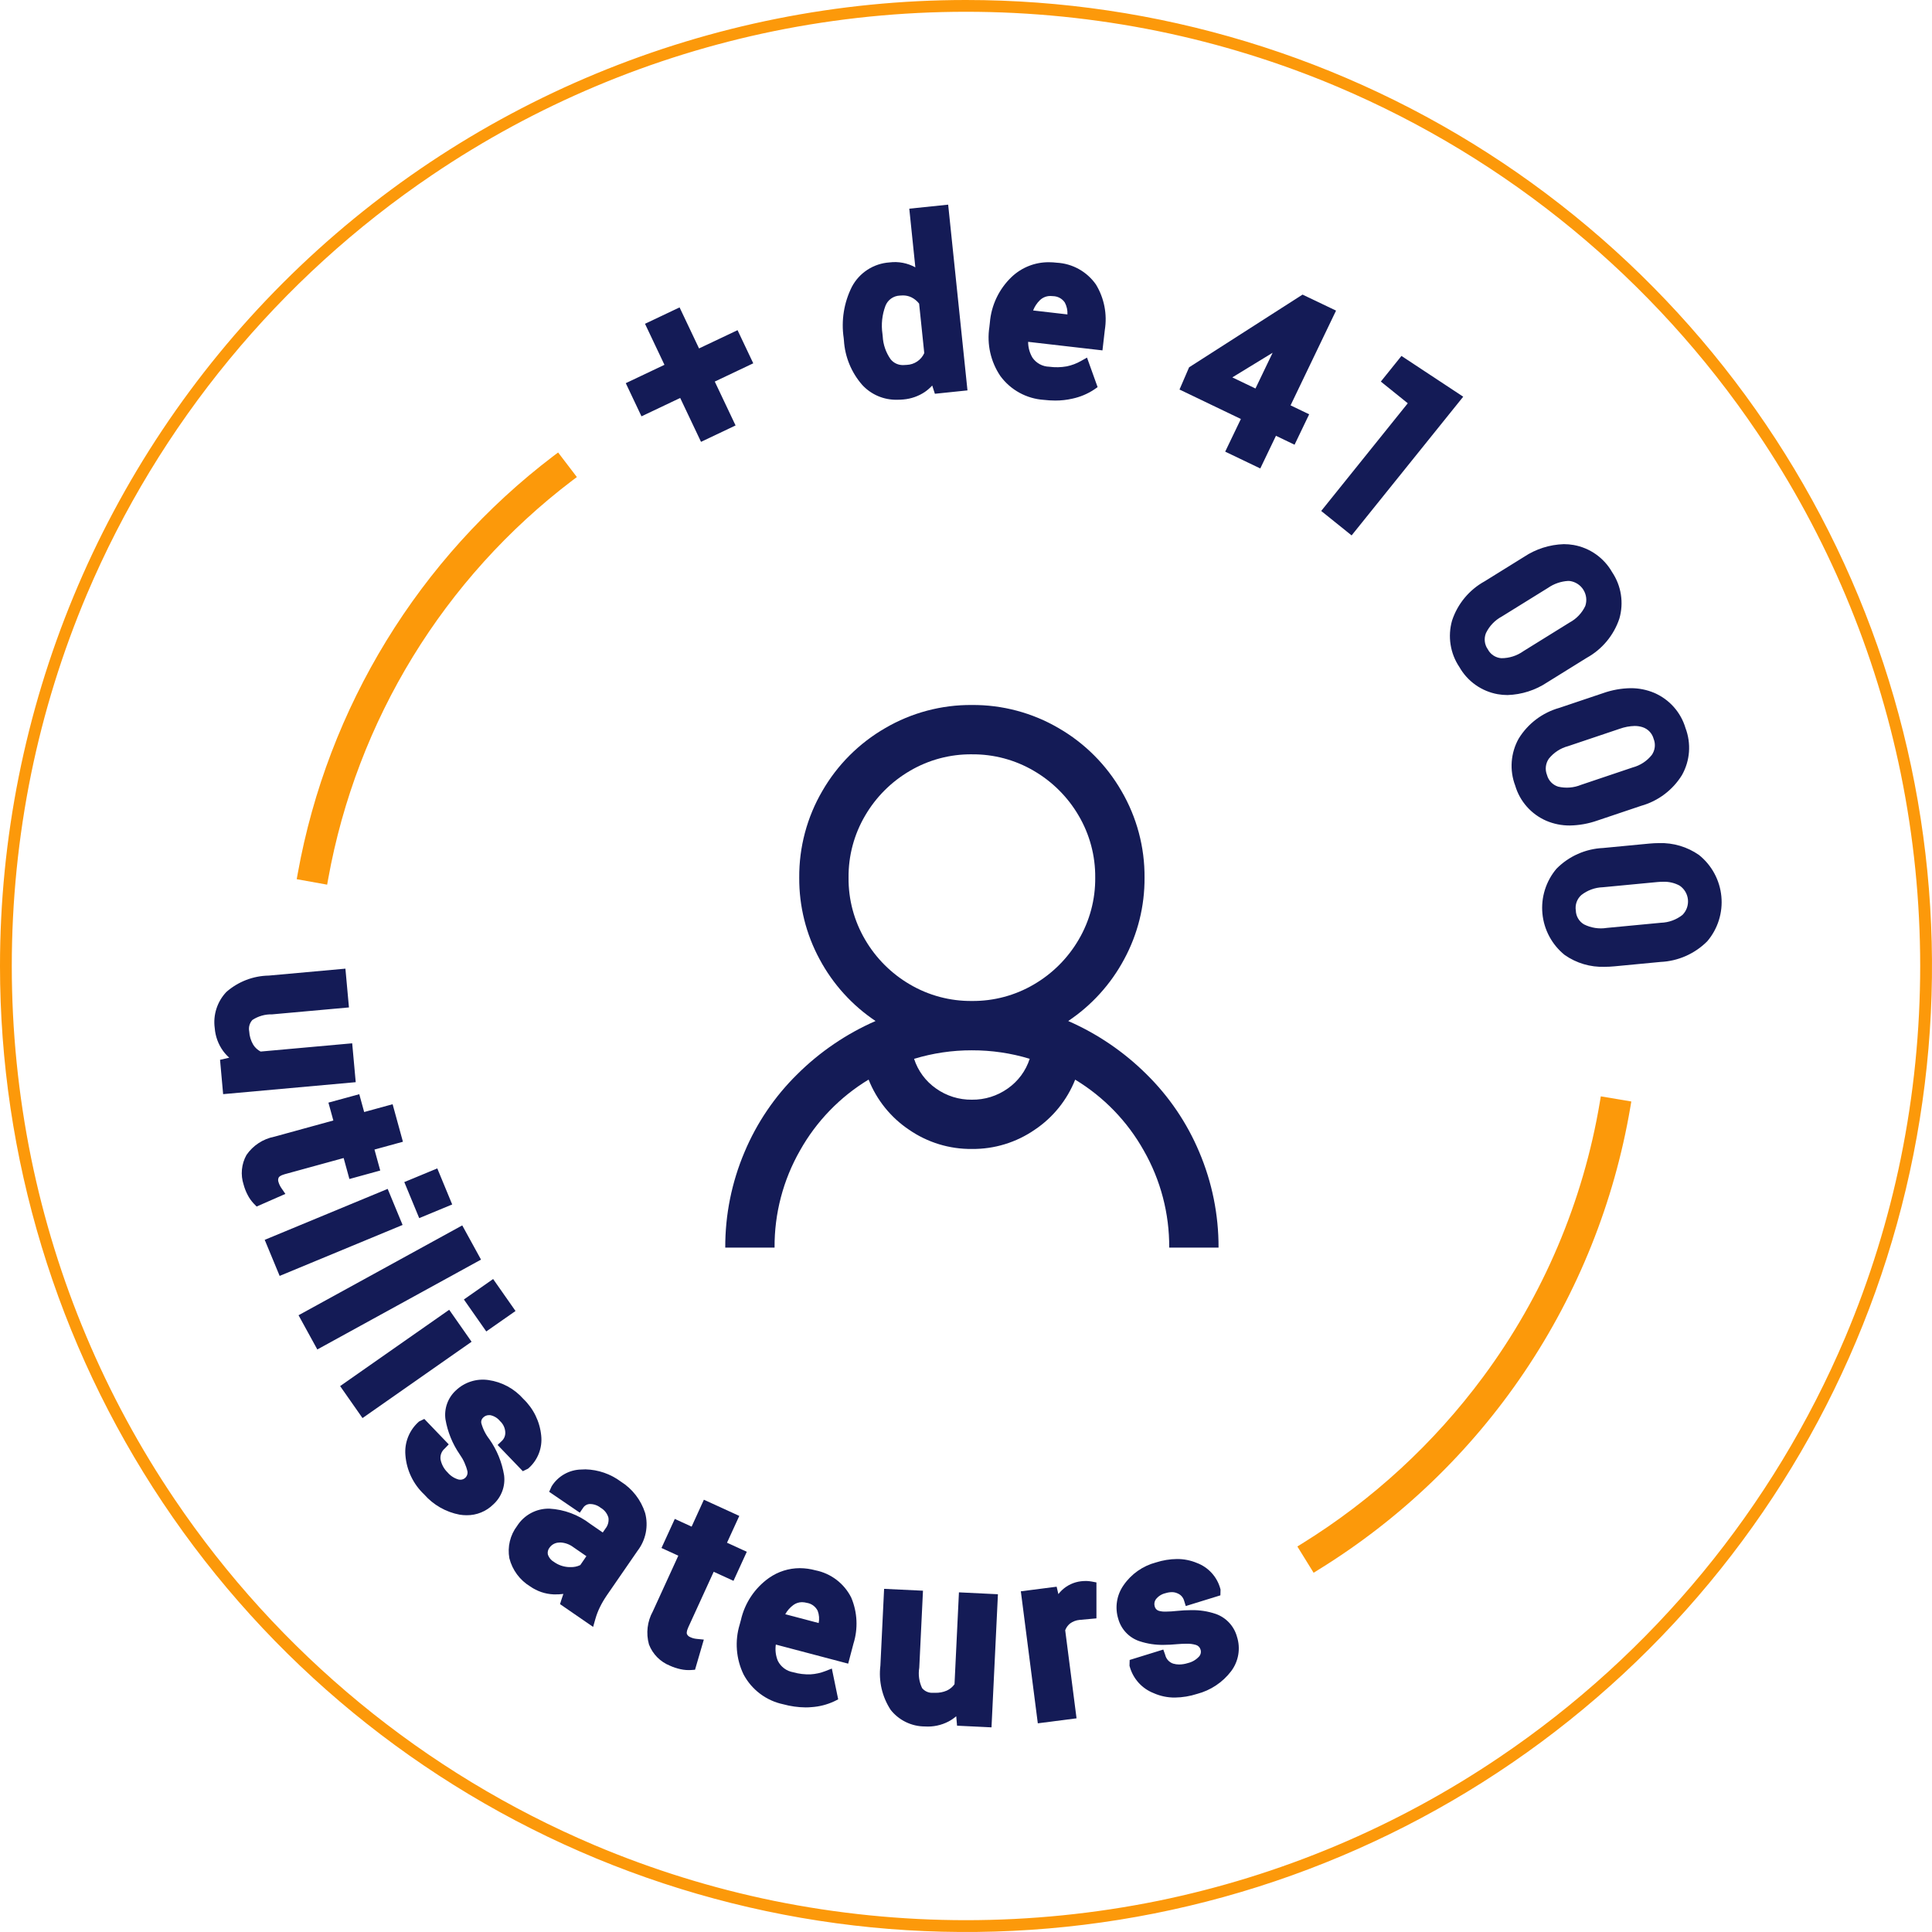 <svg width="164" height="164" viewBox="0 0 164 164" fill="none" xmlns="http://www.w3.org/2000/svg">
<g clip-path="url(#clip0_322_344)">
<path d="M59.099 30.243L62.368 28.693L63.273 30.602L60.006 32.152L61.772 35.878L59.743 36.842L57.977 33.12L54.692 34.68L53.787 32.769L57.071 31.211L55.418 27.72L57.449 26.756L59.099 30.243Z" fill="#141B56"/>
<path d="M57.686 26.093L59.339 29.577L62.608 28.027L63.941 30.84L60.674 32.39L62.44 36.115L59.507 37.507L57.739 33.781L54.453 35.341L53.12 32.526L56.403 30.968L54.752 27.485L57.686 26.093ZM58.863 30.909L57.212 27.425L56.085 27.96L57.737 31.443L54.453 33.001L54.93 34.008L58.215 32.448L59.983 36.174L61.109 35.639L59.343 31.913L62.61 30.363L62.133 29.357L58.863 30.909Z" fill="#141B56"/>
<path d="M72.115 28.641C71.904 27.253 72.127 25.833 72.755 24.577C73.029 24.062 73.43 23.625 73.92 23.309C74.41 22.993 74.973 22.807 75.555 22.77C76.071 22.707 76.594 22.769 77.081 22.95C77.553 23.134 77.977 23.422 78.322 23.793L77.735 18.16L80.036 17.921L81.571 32.694L79.706 32.887L79.296 31.621C79.042 32.114 78.672 32.538 78.219 32.857C77.748 33.171 77.205 33.361 76.64 33.409C76.079 33.493 75.505 33.44 74.969 33.254C74.433 33.068 73.95 32.754 73.561 32.34C72.709 31.364 72.207 30.133 72.134 28.84L72.115 28.641ZM74.437 28.6C74.48 29.395 74.75 30.16 75.215 30.806C75.432 31.068 75.714 31.267 76.034 31.384C76.353 31.5 76.698 31.53 77.032 31.469C77.465 31.437 77.881 31.285 78.232 31.029C78.557 30.772 78.811 30.436 78.968 30.053L78.503 25.583C78.268 25.242 77.95 24.967 77.579 24.783C77.19 24.603 76.758 24.538 76.333 24.593C75.978 24.612 75.636 24.733 75.347 24.94C75.058 25.147 74.835 25.433 74.703 25.763C74.382 26.602 74.281 27.511 74.412 28.4L74.437 28.6Z" fill="#141B56"/>
<path d="M76.148 33.933C75.596 33.945 75.047 33.84 74.538 33.624C74.029 33.408 73.572 33.087 73.197 32.681C72.271 31.626 71.722 30.293 71.637 28.892L71.617 28.692C71.396 27.203 71.64 25.682 72.317 24.337C72.629 23.752 73.085 23.255 73.641 22.894C74.198 22.534 74.838 22.321 75.5 22.276C76.259 22.179 77.029 22.325 77.7 22.693L77.186 17.714L80.486 17.372L82.125 33.139L79.359 33.426L79.132 32.726C78.945 32.93 78.736 33.113 78.508 33.27C77.968 33.632 77.345 33.851 76.698 33.908C76.515 33.926 76.332 33.934 76.148 33.933ZM75.948 23.25C75.832 23.25 75.716 23.257 75.601 23.269C75.1 23.299 74.615 23.457 74.193 23.729C73.771 24.001 73.426 24.377 73.192 24.821C72.617 25.988 72.414 27.304 72.612 28.59L72.632 28.79C72.698 29.97 73.153 31.095 73.925 31.99C74.207 32.297 74.551 32.539 74.935 32.701C75.319 32.863 75.733 32.94 76.149 32.928C76.296 32.928 76.443 32.92 76.589 32.905C77.07 32.865 77.533 32.704 77.936 32.438C78.323 32.163 78.639 31.799 78.856 31.377L79.411 30.338L80.058 32.338L81.023 32.238L79.59 18.47L78.284 18.606L78.969 25.206L77.957 24.139C77.662 23.824 77.301 23.579 76.899 23.421C76.596 23.306 76.275 23.248 75.952 23.25H75.948ZM76.715 31.987C76.354 32 75.995 31.929 75.667 31.779C75.339 31.628 75.05 31.403 74.825 31.121C74.299 30.4 73.992 29.544 73.939 28.653L73.918 28.453C73.779 27.478 73.892 26.483 74.248 25.564C74.416 25.153 74.696 24.798 75.056 24.538C75.416 24.279 75.842 24.125 76.285 24.096C76.802 24.032 77.327 24.114 77.8 24.333C78.247 24.554 78.63 24.884 78.915 25.293L78.991 25.4L79.483 30.13L79.431 30.25C79.24 30.711 78.934 31.115 78.542 31.424C78.116 31.738 77.611 31.925 77.084 31.966C76.963 31.979 76.841 31.986 76.719 31.987H76.715ZM76.63 25.078C76.548 25.078 76.466 25.082 76.384 25.091C76.117 25.101 75.859 25.189 75.642 25.344C75.425 25.499 75.258 25.714 75.161 25.963C74.876 26.724 74.789 27.545 74.909 28.349L74.93 28.549C74.965 29.248 75.198 29.923 75.601 30.495C75.734 30.661 75.904 30.792 76.098 30.878C76.292 30.963 76.503 31.001 76.715 30.988C76.802 30.988 76.889 30.983 76.976 30.974C77.291 30.961 77.597 30.861 77.858 30.684C78.12 30.508 78.327 30.262 78.457 29.974L78.021 25.774C77.844 25.547 77.618 25.362 77.36 25.235C77.133 25.128 76.885 25.074 76.634 25.078H76.63Z" fill="#141B56"/>
<path d="M88.665 33.446C88.009 33.406 87.369 33.223 86.792 32.909C86.214 32.595 85.713 32.158 85.323 31.629C84.572 30.51 84.272 29.149 84.483 27.819L84.525 27.44C84.629 26.083 85.232 24.813 86.216 23.874C86.668 23.447 87.211 23.128 87.804 22.941C88.398 22.755 89.026 22.705 89.641 22.797C90.228 22.824 90.802 22.985 91.317 23.267C91.833 23.55 92.277 23.947 92.616 24.428C93.25 25.485 93.487 26.734 93.284 27.951L93.141 29.189L86.814 28.461L86.79 28.506C86.695 29.24 86.845 29.985 87.217 30.625C87.416 30.921 87.681 31.165 87.993 31.339C88.304 31.513 88.652 31.611 89.008 31.625C89.556 31.699 90.113 31.686 90.657 31.586C91.129 31.488 91.584 31.318 92.004 31.082L92.578 32.671C92.075 32.999 91.515 33.23 90.927 33.353C90.184 33.516 89.419 33.548 88.665 33.447M89.429 24.647C89.156 24.605 88.878 24.628 88.616 24.711C88.353 24.795 88.114 24.938 87.916 25.13C87.479 25.573 87.179 26.133 87.052 26.742L87.065 26.782L91.065 27.243L91.086 27.063C91.177 26.499 91.081 25.92 90.811 25.417C90.66 25.185 90.456 24.993 90.215 24.858C89.974 24.722 89.704 24.647 89.428 24.639" fill="#141B56"/>
<path d="M89.577 34.001C89.253 34 88.93 33.981 88.608 33.943C87.882 33.895 87.175 33.689 86.537 33.339C85.899 32.99 85.346 32.504 84.915 31.918C84.093 30.699 83.76 29.215 83.984 27.762L84.026 27.385C84.145 25.909 84.804 24.528 85.876 23.506C86.73 22.697 87.864 22.25 89.04 22.26C89.26 22.26 89.48 22.273 89.699 22.3C90.359 22.335 91.003 22.52 91.58 22.841C92.158 23.163 92.655 23.612 93.033 24.154C93.733 25.309 93.999 26.675 93.784 28.008L93.584 29.743L87.274 29.017C87.273 29.489 87.4 29.953 87.641 30.36C87.801 30.592 88.013 30.782 88.26 30.916C88.508 31.05 88.784 31.123 89.065 31.13C89.561 31.198 90.064 31.187 90.557 31.098C90.978 31.009 91.383 30.857 91.757 30.645L92.272 30.355L93.172 32.862L92.855 33.081C92.3 33.444 91.683 33.701 91.034 33.839C90.556 33.949 90.067 34.003 89.577 34.001V34.001ZM89.042 23.26C88.116 23.248 87.223 23.601 86.555 24.242C85.657 25.099 85.11 26.26 85.022 27.498L84.984 27.875C84.784 29.084 85.053 30.324 85.736 31.342C86.085 31.814 86.534 32.203 87.051 32.481C87.569 32.759 88.141 32.919 88.727 32.95C89.423 33.043 90.13 33.015 90.816 32.866C91.217 32.777 91.606 32.639 91.973 32.454L91.728 31.776C91.417 31.907 91.094 32.008 90.764 32.076C90.435 32.143 90.1 32.176 89.764 32.176C89.494 32.175 89.224 32.159 88.956 32.127C88.525 32.105 88.105 31.982 87.73 31.768C87.355 31.553 87.036 31.254 86.799 30.893C86.371 30.162 86.195 29.31 86.299 28.469L86.308 28.369L86.541 27.933L92.709 28.643L92.795 27.901C92.981 26.801 92.772 25.67 92.205 24.709C91.907 24.287 91.515 23.94 91.06 23.695C90.606 23.449 90.1 23.312 89.584 23.294C89.404 23.272 89.223 23.261 89.042 23.26V23.26ZM91.503 27.799L86.669 27.242L86.535 26.742L86.565 26.618C86.714 25.917 87.061 25.273 87.565 24.764C87.816 24.521 88.12 24.339 88.453 24.231C88.785 24.124 89.138 24.094 89.484 24.144C89.838 24.16 90.182 24.261 90.488 24.439C90.794 24.617 91.052 24.866 91.241 25.166C91.567 25.763 91.687 26.45 91.584 27.122L91.503 27.799ZM87.696 26.354L90.61 26.69C90.63 26.337 90.552 25.985 90.384 25.673C90.271 25.509 90.121 25.375 89.945 25.282C89.769 25.189 89.574 25.14 89.375 25.138C89.309 25.13 89.242 25.126 89.175 25.126C89.008 25.123 88.841 25.153 88.686 25.215C88.53 25.276 88.388 25.369 88.269 25.486C88.018 25.731 87.823 26.027 87.696 26.354Z" fill="#141B56"/>
<path d="M108.884 34.647L110.463 35.406L109.655 37.088L108.076 36.329L106.745 39.101L104.669 38.101L106 35.329L100.773 32.82L101.335 31.52L110.606 25.58L112.744 26.605L108.884 34.647ZM103.567 32.093L106.812 33.65L109.259 28.55L109.212 28.516L108.783 28.903L103.567 32.093Z" fill="#141B56"/>
<path d="M106.98 39.766L104.002 38.338L105.333 35.566L100.124 33.066L100.937 31.18L110.567 25.008L113.412 26.366L109.551 34.409L111.13 35.168L109.89 37.751L108.311 36.992L106.98 39.766ZM105.336 37.866L106.511 38.43L107.842 35.666L109.421 36.425L109.796 35.645L108.217 34.886L112.077 26.844L110.641 26.156L101.733 31.863L101.421 32.586L106.667 35.098L105.336 37.866ZM107.041 34.312L102.517 32.146L108.478 28.503L109.173 27.876L109.886 28.392L107.041 34.312ZM104.607 32.035L106.572 32.978L108.028 29.944L104.607 32.035Z" fill="#141B56"/>
<path d="M114.657 44.746L112.857 43.297L120.206 34.156L117.913 32.313L119.063 30.882L123.463 33.789L114.657 44.746Z" fill="#141B56"/>
<path d="M114.733 45.449L112.152 43.373L119.501 34.232L117.213 32.39L118.964 30.214L124.207 33.674L114.733 45.449ZM113.558 43.22L114.581 44.043L122.734 33.905L119.168 31.55L118.615 32.237L120.907 34.079L113.558 43.22Z" fill="#141B56"/>
<path d="M131.081 57.493C129.957 58.281 128.579 58.617 127.219 58.435C126.611 58.325 126.035 58.081 125.532 57.723C125.029 57.364 124.612 56.899 124.309 56.36C123.96 55.847 123.728 55.263 123.63 54.65C123.532 54.037 123.569 53.41 123.74 52.813C124.174 51.511 125.086 50.422 126.291 49.765L129.634 47.692C130.76 46.907 132.139 46.572 133.499 46.753C134.109 46.862 134.687 47.105 135.192 47.464C135.697 47.822 136.116 48.288 136.42 48.828C136.768 49.342 136.999 49.925 137.097 50.538C137.194 51.151 137.155 51.777 136.982 52.373C136.542 53.674 135.63 54.761 134.425 55.419L131.081 57.493ZM133.504 53.269C134.182 52.901 134.722 52.322 135.041 51.62C135.145 51.322 135.182 51.005 135.147 50.691C135.113 50.377 135.009 50.074 134.842 49.806C134.676 49.537 134.452 49.309 134.186 49.139C133.92 48.968 133.619 48.859 133.306 48.82C132.537 48.801 131.781 49.03 131.152 49.473L127.228 51.905C126.544 52.276 125.998 52.858 125.673 53.564C125.556 53.861 125.513 54.183 125.549 54.5C125.585 54.818 125.698 55.122 125.879 55.385C126.033 55.663 126.253 55.898 126.52 56.069C126.786 56.241 127.092 56.344 127.408 56.368C128.185 56.382 128.945 56.148 129.58 55.7L133.504 53.269Z" fill="#141B56"/>
<path d="M127.966 59C127.686 59 127.407 58.976 127.132 58.927C126.455 58.805 125.814 58.536 125.252 58.138C124.691 57.741 124.224 57.225 123.884 56.627C123.498 56.054 123.242 55.404 123.135 54.721C123.027 54.039 123.07 53.342 123.26 52.677C123.728 51.257 124.717 50.066 126.028 49.343L129.368 47.27C130.371 46.602 131.542 46.228 132.747 46.191C133.027 46.191 133.307 46.215 133.583 46.263C134.262 46.384 134.906 46.653 135.469 47.05C136.033 47.448 136.502 47.964 136.844 48.563C137.229 49.136 137.485 49.787 137.591 50.47C137.698 51.152 137.653 51.85 137.461 52.513C136.986 53.932 135.996 55.12 134.687 55.843L131.344 57.918C130.341 58.588 129.171 58.962 127.966 59ZM132.747 47.188C131.728 47.227 130.741 47.548 129.895 48.117L126.555 50.19C125.457 50.785 124.624 51.772 124.221 52.953C124.069 53.483 124.036 54.039 124.125 54.583C124.214 55.127 124.421 55.644 124.734 56.097C124.998 56.577 125.367 56.991 125.811 57.31C126.256 57.629 126.766 57.846 127.305 57.943C127.523 57.982 127.744 58.001 127.966 58.001C128.984 57.962 129.972 57.639 130.817 57.068L134.159 54.995C135.256 54.399 136.091 53.413 136.5 52.232C136.653 51.704 136.687 51.148 136.599 50.605C136.511 50.062 136.304 49.545 135.992 49.091C135.726 48.611 135.356 48.196 134.909 47.877C134.463 47.557 133.95 47.342 133.41 47.245C133.191 47.208 132.969 47.188 132.747 47.188ZM127.593 56.877C127.52 56.877 127.442 56.877 127.367 56.868C126.972 56.839 126.591 56.712 126.257 56.5C125.923 56.287 125.647 55.995 125.453 55.65C125.23 55.322 125.091 54.943 125.048 54.548C125.005 54.153 125.059 53.754 125.206 53.384C125.571 52.578 126.187 51.911 126.963 51.484L130.887 49.051C131.607 48.552 132.469 48.297 133.346 48.325C133.737 48.371 134.112 48.504 134.445 48.715C134.777 48.926 135.057 49.209 135.265 49.544C135.473 49.878 135.602 50.255 135.644 50.647C135.685 51.038 135.638 51.434 135.506 51.804C135.147 52.608 134.537 53.272 133.767 53.696L129.843 56.13C129.176 56.583 128.398 56.841 127.593 56.877ZM133.111 49.313C132.501 49.349 131.913 49.551 131.411 49.899L127.487 52.331C126.896 52.648 126.422 53.144 126.134 53.748C126.044 53.973 126.012 54.217 126.041 54.458C126.07 54.698 126.158 54.927 126.299 55.124C126.411 55.336 126.574 55.515 126.774 55.646C126.975 55.776 127.204 55.855 127.443 55.872C128.113 55.875 128.766 55.666 129.312 55.277L133.235 52.843C133.819 52.53 134.287 52.038 134.57 51.438C134.646 51.213 134.671 50.974 134.644 50.738C134.616 50.502 134.537 50.274 134.412 50.072C134.288 49.87 134.12 49.698 133.92 49.568C133.721 49.438 133.496 49.353 133.261 49.32C133.212 49.316 133.162 49.313 133.111 49.313Z" fill="#141B56"/>
<path d="M135.431 69.181C134.157 69.692 132.738 69.705 131.455 69.219C130.888 68.972 130.383 68.603 129.975 68.139C129.566 67.675 129.266 67.126 129.094 66.532C128.871 65.953 128.779 65.332 128.823 64.713C128.867 64.094 129.047 63.492 129.349 62.95C130.07 61.782 131.206 60.929 132.529 60.565L136.251 59.31C137.525 58.802 138.945 58.79 140.228 59.276C140.797 59.522 141.304 59.891 141.714 60.355C142.124 60.819 142.426 61.369 142.6 61.964C142.821 62.543 142.913 63.164 142.867 63.782C142.822 64.401 142.641 65.002 142.337 65.543C141.613 66.709 140.475 67.561 139.152 67.927L135.431 69.181ZM138.752 65.621C139.496 65.418 140.153 64.979 140.625 64.368C140.794 64.102 140.901 63.801 140.939 63.487C140.977 63.174 140.945 62.856 140.844 62.556C140.743 62.257 140.577 61.984 140.357 61.757C140.137 61.53 139.87 61.356 139.574 61.245C138.829 61.052 138.042 61.103 137.329 61.391L132.951 62.864C132.2 63.066 131.536 63.508 131.06 64.123C130.878 64.385 130.763 64.688 130.725 65.006C130.688 65.323 130.728 65.645 130.844 65.942C130.93 66.248 131.091 66.527 131.311 66.756C131.532 66.984 131.805 67.154 132.108 67.251C132.861 67.442 133.656 67.387 134.376 67.094L138.752 65.621Z" fill="#141B56"/>
<path d="M133.251 70.073C132.567 70.077 131.889 69.941 131.26 69.673C130.628 69.399 130.064 68.99 129.608 68.474C129.151 67.958 128.814 67.348 128.62 66.687C128.375 66.041 128.275 65.35 128.325 64.661C128.376 63.972 128.576 63.303 128.913 62.7C129.695 61.425 130.929 60.492 132.369 60.087L136.095 58.833C136.844 58.569 137.632 58.429 138.427 58.417C139.114 58.414 139.794 58.55 140.427 58.817C141.06 59.091 141.626 59.5 142.084 60.016C142.542 60.533 142.881 61.143 143.077 61.805C143.321 62.451 143.421 63.143 143.37 63.831C143.318 64.52 143.115 65.189 142.777 65.791C141.992 67.064 140.757 67.996 139.317 68.401L135.591 69.654C134.838 69.919 134.048 70.06 133.251 70.073V70.073ZM138.429 59.42C137.743 59.432 137.063 59.555 136.416 59.784L132.69 61.038C131.487 61.368 130.452 62.138 129.79 63.195C129.521 63.676 129.363 64.21 129.325 64.76C129.288 65.309 129.372 65.86 129.573 66.373C129.721 66.9 129.985 67.386 130.344 67.799C130.703 68.211 131.15 68.539 131.651 68.758C132.157 68.971 132.702 69.078 133.251 69.073C133.94 69.061 134.624 68.937 135.274 68.707L138.999 67.453C140.204 67.123 141.241 66.354 141.908 65.297C142.178 64.818 142.338 64.284 142.377 63.736C142.416 63.187 142.332 62.636 142.132 62.124C141.982 61.596 141.716 61.107 141.353 60.694C140.991 60.282 140.541 59.954 140.037 59.737C139.527 59.524 138.979 59.416 138.427 59.42H138.429ZM132.908 67.868C132.585 67.871 132.264 67.823 131.957 67.726C131.579 67.607 131.237 67.396 130.961 67.113C130.684 66.829 130.482 66.482 130.372 66.102C130.23 65.731 130.181 65.331 130.23 64.936C130.278 64.542 130.422 64.165 130.65 63.839C131.187 63.135 131.94 62.626 132.794 62.389L137.171 60.915C137.683 60.733 138.221 60.635 138.765 60.624C139.092 60.622 139.417 60.671 139.729 60.769C140.099 60.903 140.434 61.119 140.709 61.4C140.984 61.681 141.193 62.021 141.319 62.394C141.444 62.767 141.485 63.163 141.436 63.554C141.388 63.945 141.252 64.319 141.039 64.65C140.506 65.35 139.759 65.857 138.912 66.094L134.537 67.568C134.013 67.755 133.462 67.856 132.906 67.868H132.908ZM138.766 61.624C138.331 61.635 137.9 61.716 137.491 61.863L133.111 63.337C132.464 63.508 131.89 63.883 131.473 64.405C131.335 64.604 131.249 64.834 131.222 65.075C131.195 65.315 131.228 65.558 131.318 65.783C131.379 66.014 131.497 66.226 131.662 66.4C131.827 66.573 132.033 66.702 132.261 66.774C132.912 66.929 133.596 66.875 134.216 66.62L138.592 65.146C139.232 64.976 139.8 64.605 140.213 64.087C140.351 63.89 140.438 63.662 140.466 63.423C140.493 63.184 140.461 62.941 140.371 62.718C140.309 62.486 140.19 62.273 140.024 62.099C139.857 61.925 139.65 61.796 139.421 61.724C139.208 61.657 138.987 61.624 138.764 61.625L138.766 61.624Z" fill="#141B56"/>
<path d="M136.993 81.531C135.637 81.738 134.253 81.428 133.115 80.662C132.638 80.274 132.243 79.794 131.953 79.251C131.663 78.709 131.484 78.114 131.426 77.501C131.368 76.889 131.433 76.271 131.616 75.684C131.799 75.096 132.097 74.551 132.493 74.08C133.46 73.106 134.761 72.534 136.133 72.48L140.044 72.107C141.401 71.903 142.786 72.214 143.924 72.981C144.403 73.369 144.8 73.848 145.091 74.39C145.382 74.933 145.562 75.528 145.621 76.141C145.679 76.755 145.615 77.373 145.431 77.961C145.247 78.549 144.948 79.094 144.551 79.565C143.579 80.535 142.277 81.104 140.905 81.159L136.993 81.531ZM141.039 78.822C141.81 78.793 142.551 78.515 143.15 78.029C143.375 77.808 143.549 77.539 143.657 77.243C143.765 76.946 143.805 76.629 143.775 76.314C143.745 76 143.645 75.696 143.483 75.425C143.32 75.155 143.099 74.924 142.836 74.749C142.155 74.391 141.378 74.261 140.617 74.377L136.017 74.816C135.24 74.842 134.493 75.121 133.889 75.611C133.652 75.825 133.471 76.095 133.361 76.395C133.252 76.696 133.218 77.019 133.263 77.335C133.277 77.652 133.37 77.961 133.532 78.233C133.695 78.505 133.923 78.733 134.196 78.895C134.886 79.254 135.672 79.382 136.44 79.261L141.039 78.822Z" fill="#141B56"/>
<path d="M136.2 82.069C134.993 82.109 133.807 81.756 132.818 81.063C132.285 80.633 131.843 80.1 131.519 79.497C131.195 78.894 130.994 78.231 130.93 77.549C130.865 76.867 130.937 76.179 131.142 75.526C131.348 74.872 131.681 74.266 132.124 73.743C133.175 72.678 134.589 72.049 136.084 71.983L139.998 71.609C140.283 71.582 140.563 71.568 140.831 71.568C142.04 71.53 143.23 71.884 144.221 72.577C144.757 73.006 145.201 73.538 145.527 74.142C145.853 74.746 146.055 75.409 146.12 76.092C146.186 76.775 146.113 77.465 145.907 78.119C145.701 78.774 145.366 79.381 144.921 79.903C143.865 80.963 142.45 81.588 140.955 81.655L137.044 82.028C136.752 82.056 136.47 82.069 136.2 82.069ZM140.831 72.569C140.595 72.569 140.346 72.581 140.093 72.605L136.179 72.979C134.931 73.025 133.746 73.539 132.86 74.418C132.512 74.838 132.25 75.321 132.089 75.842C131.928 76.363 131.872 76.91 131.923 77.453C131.974 77.996 132.131 78.523 132.387 79.004C132.642 79.486 132.99 79.912 133.41 80.259C134.228 80.824 135.206 81.108 136.199 81.07C136.438 81.07 136.689 81.058 136.945 81.033L140.859 80.661C142.108 80.614 143.295 80.102 144.186 79.225C144.535 78.806 144.798 78.322 144.959 77.801C145.12 77.28 145.176 76.732 145.125 76.189C145.073 75.646 144.914 75.118 144.658 74.637C144.401 74.156 144.052 73.73 143.63 73.384C142.809 72.818 141.828 72.532 140.831 72.568V72.569ZM135.868 79.788C135.195 79.812 134.528 79.651 133.94 79.322C133.6 79.12 133.315 78.838 133.11 78.499C132.906 78.16 132.788 77.776 132.768 77.381C132.715 76.987 132.759 76.587 132.896 76.214C133.033 75.841 133.259 75.507 133.554 75.241C134.238 74.678 135.088 74.354 135.973 74.318L140.573 73.879C140.778 73.859 140.979 73.85 141.173 73.85C141.847 73.829 142.514 73.991 143.102 74.321C143.432 74.536 143.709 74.822 143.914 75.159C144.118 75.495 144.243 75.874 144.281 76.266C144.319 76.657 144.268 77.053 144.132 77.422C143.996 77.791 143.778 78.126 143.495 78.399C142.816 78.958 141.974 79.281 141.095 79.32L136.495 79.757C136.274 79.777 136.065 79.788 135.868 79.788V79.788ZM141.168 74.85C141.01 74.85 140.841 74.858 140.668 74.875L136.068 75.314C135.4 75.333 134.755 75.567 134.23 75.98C134.05 76.142 133.912 76.347 133.831 76.575C133.75 76.804 133.727 77.049 133.765 77.288C133.771 77.527 133.838 77.761 133.959 77.967C134.08 78.173 134.251 78.345 134.457 78.466C135.056 78.768 135.735 78.873 136.397 78.766L140.997 78.329C141.66 78.307 142.298 78.074 142.819 77.663C142.987 77.494 143.115 77.291 143.195 77.067C143.275 76.843 143.305 76.604 143.283 76.367C143.26 76.13 143.186 75.901 143.065 75.696C142.944 75.491 142.779 75.316 142.583 75.181C142.149 74.944 141.658 74.83 141.164 74.85H141.168Z" fill="#141B56"/>
<path d="M20.712 90.007C20.164 89.765 19.689 89.386 19.331 88.906C18.98 88.412 18.773 87.831 18.731 87.227C18.662 86.745 18.703 86.254 18.85 85.79C18.998 85.326 19.249 84.902 19.584 84.549C20.5 83.763 21.664 83.325 22.871 83.314L28.871 82.77L29.079 85.07L23.059 85.614C22.353 85.609 21.664 85.822 21.083 86.222C20.908 86.402 20.778 86.621 20.704 86.86C20.63 87.1 20.614 87.353 20.657 87.6C20.685 88.085 20.831 88.556 21.083 88.972C21.313 89.328 21.642 89.609 22.03 89.779L29.444 89.109L29.652 91.409L19.394 92.335L19.212 90.358L20.712 90.007Z" fill="#141B56"/>
<path d="M18.941 92.878L18.678 89.964L19.459 89.784C19.262 89.608 19.084 89.412 18.928 89.199C18.522 88.631 18.28 87.964 18.228 87.269C18.152 86.715 18.202 86.151 18.374 85.619C18.546 85.087 18.835 84.601 19.221 84.197C20.22 83.325 21.495 82.834 22.821 82.813L29.321 82.225L29.621 85.517L23.103 86.105C22.508 86.088 21.923 86.254 21.425 86.58C21.307 86.708 21.221 86.863 21.174 87.031C21.127 87.199 21.12 87.376 21.154 87.548C21.175 87.951 21.294 88.344 21.501 88.692C21.655 88.932 21.87 89.129 22.123 89.262L29.896 88.562L30.196 91.862L18.941 92.878ZM19.752 90.742L19.847 91.792L29.112 90.957L28.994 89.649L21.947 90.287L21.878 90.256L19.752 90.742ZM28.418 83.311L22.918 83.811C21.831 83.817 20.779 84.201 19.944 84.897C19.659 85.198 19.447 85.561 19.324 85.956C19.2 86.352 19.168 86.771 19.231 87.181C19.267 87.695 19.442 88.19 19.739 88.612C20.038 89.014 20.435 89.334 20.892 89.54C20.81 89.445 20.735 89.345 20.667 89.24C20.372 88.755 20.201 88.206 20.167 87.64C20.116 87.317 20.142 86.987 20.243 86.676C20.344 86.366 20.517 86.083 20.748 85.853C21.404 85.37 22.197 85.109 23.012 85.109L28.534 84.609L28.418 83.311Z" fill="#141B56"/>
<path d="M33.588 96.567L31.174 97.23L31.663 99.011L30.011 99.466L29.521 97.682L24.031 99.19C23.707 99.247 23.42 99.43 23.231 99.699C23.168 99.817 23.129 99.948 23.117 100.081C23.106 100.215 23.122 100.35 23.164 100.477C23.196 100.597 23.239 100.714 23.294 100.826C23.345 100.933 23.404 101.036 23.471 101.133L21.903 101.822C21.731 101.641 21.587 101.436 21.474 101.214C21.341 100.964 21.237 100.7 21.164 100.426C21.046 100.077 21.003 99.708 21.035 99.341C21.068 98.975 21.177 98.619 21.354 98.296C21.844 97.601 22.587 97.126 23.424 96.972L28.914 95.463L28.496 93.949L30.148 93.496L30.564 95.01L32.978 94.347L33.588 96.567Z" fill="#141B56"/>
<path d="M30.497 92.882L30.913 94.396L33.327 93.733L34.203 96.918L31.788 97.581L32.277 99.361L29.66 100.081L29.171 98.3L24.164 99.675C23.782 99.781 23.686 99.908 23.664 99.944C23.632 100.005 23.613 100.072 23.609 100.141C23.606 100.21 23.617 100.279 23.642 100.344V100.344C23.667 100.433 23.7 100.521 23.742 100.604C23.782 100.688 23.828 100.769 23.881 100.846L24.225 101.346L21.785 102.418L21.544 102.172C21.339 101.957 21.166 101.713 21.03 101.449C20.88 101.166 20.762 100.866 20.679 100.557C20.544 100.144 20.495 99.707 20.537 99.275C20.579 98.842 20.709 98.422 20.921 98.043C21.476 97.234 22.326 96.677 23.289 96.49L28.297 95.113L27.879 93.598L30.497 92.882ZM30.213 95.625L29.797 94.111L29.109 94.3L29.527 95.814L23.554 97.454C22.845 97.578 22.211 97.97 21.783 98.548C21.64 98.813 21.553 99.105 21.529 99.406C21.505 99.706 21.544 100.008 21.643 100.293C21.706 100.532 21.797 100.763 21.913 100.982C21.957 101.066 22.003 101.143 22.05 101.214L22.774 100.898C22.736 100.806 22.705 100.711 22.679 100.615C22.62 100.424 22.599 100.224 22.619 100.025C22.639 99.827 22.698 99.634 22.793 99.459C22.917 99.268 23.079 99.103 23.268 98.976C23.457 98.848 23.669 98.759 23.893 98.715L29.867 97.074L30.356 98.854L31.044 98.664L30.559 96.882L32.973 96.219L32.627 94.962L30.213 95.625Z" fill="#141B56"/>
<path d="M24.008 107.653L23.123 105.52L32.641 101.58L33.525 103.718L24.008 107.653ZM35.856 102.748L34.972 100.611L36.845 99.834L37.729 101.971L35.856 102.748Z" fill="#141B56"/>
<path d="M23.738 108.307L22.47 105.245L32.908 100.92L34.174 103.982L23.738 108.307ZM23.776 105.786L24.276 107L32.869 103.442L32.369 102.228L23.776 105.786ZM35.585 103.402L34.319 100.341L37.119 99.181L38.385 102.242L35.585 103.402ZM35.625 100.882L36.125 102.095L37.075 101.701L36.575 100.488L35.625 100.882Z" fill="#141B56"/>
<path d="M39.041 104.698L26.021 111.844L27.134 113.871L40.154 106.725L39.041 104.698Z" fill="#141B56"/>
<path d="M25.342 111.646L39.238 104.019L40.832 106.923L26.936 114.551L25.342 111.646ZM38.843 105.377L26.7 112.042L27.331 113.193L39.474 106.528L38.843 105.377Z" fill="#141B56"/>
<path d="M30.894 119.679L29.567 117.779L38.006 111.873L39.333 113.773L30.894 119.679ZM41.4 112.325L40.073 110.431L41.735 109.268L43.061 111.163L41.4 112.325Z" fill="#141B56"/>
<path d="M30.772 120.375L28.872 117.66L38.13 111.181L40.03 113.896L30.772 120.375ZM30.264 117.906L31.018 118.983L38.638 113.65L37.886 112.573L30.264 117.906ZM41.278 113.022L39.378 110.308L41.86 108.571L43.76 111.285L41.278 113.022ZM40.77 110.554L41.523 111.629L42.365 111.039L41.612 109.964L40.77 110.554Z" fill="#141B56"/>
<path d="M39.857 125.789C39.982 125.67 40.077 125.523 40.133 125.36C40.19 125.197 40.206 125.023 40.18 124.853C40.046 124.256 39.797 123.69 39.447 123.188C38.872 122.36 38.485 121.417 38.311 120.424C38.258 120.05 38.298 119.668 38.426 119.313C38.554 118.957 38.767 118.639 39.047 118.385C39.357 118.09 39.731 117.869 40.139 117.74C40.547 117.612 40.98 117.578 41.403 117.642C42.435 117.79 43.379 118.304 44.063 119.09C44.843 119.828 45.331 120.821 45.439 121.89C45.489 122.326 45.433 122.768 45.276 123.179C45.12 123.589 44.867 123.956 44.539 124.248L44.485 124.274L42.95 122.674C43.099 122.531 43.216 122.357 43.293 122.165C43.369 121.973 43.404 121.767 43.394 121.561C43.373 121.076 43.164 120.619 42.811 120.287C42.518 119.934 42.107 119.7 41.654 119.629C41.477 119.607 41.297 119.626 41.129 119.683C40.96 119.74 40.806 119.834 40.678 119.959C40.557 120.068 40.465 120.204 40.408 120.357C40.352 120.51 40.334 120.674 40.356 120.835C40.5 121.413 40.758 121.958 41.116 122.435C41.712 123.282 42.112 124.252 42.287 125.273C42.336 125.652 42.293 126.037 42.16 126.396C42.028 126.755 41.811 127.076 41.527 127.333C41.212 127.645 40.826 127.875 40.402 128.004C39.978 128.134 39.529 128.158 39.093 128.076C38.034 127.871 37.075 127.318 36.367 126.505C35.526 125.721 35.007 124.651 34.913 123.505C34.869 123.054 34.932 122.6 35.095 122.178C35.258 121.755 35.518 121.377 35.854 121.074L35.908 121.048L37.398 122.6C37.209 122.77 37.065 122.984 36.979 123.223C36.893 123.462 36.867 123.719 36.904 123.971C37.006 124.486 37.261 124.959 37.637 125.326C37.952 125.694 38.374 125.956 38.844 126.075C39.024 126.115 39.21 126.109 39.387 126.058C39.564 126.007 39.725 125.912 39.856 125.783" fill="#141B56"/>
<path d="M39.612 128.622C39.413 128.622 39.215 128.606 39.019 128.575C37.852 128.355 36.792 127.751 36.008 126.859C35.082 125.988 34.514 124.802 34.415 123.534C34.368 123.009 34.443 122.48 34.636 121.99C34.829 121.499 35.133 121.06 35.525 120.707L35.576 120.662L36.018 120.448L38.092 122.608L37.76 122.954C37.624 123.066 37.519 123.212 37.456 123.376C37.392 123.541 37.373 123.719 37.398 123.893C37.481 124.312 37.691 124.696 37.998 124.993C38.243 125.283 38.569 125.492 38.935 125.593C38.986 125.603 39.038 125.608 39.09 125.608V125.608C39.177 125.607 39.263 125.587 39.341 125.55C39.42 125.513 39.489 125.459 39.545 125.393C39.601 125.327 39.643 125.249 39.666 125.165C39.69 125.082 39.695 124.994 39.682 124.908C39.558 124.385 39.333 123.89 39.021 123.452C38.408 122.562 37.997 121.55 37.814 120.485C37.751 120.034 37.799 119.575 37.953 119.146C38.107 118.718 38.363 118.334 38.699 118.026C39.062 117.68 39.498 117.422 39.976 117.269C40.453 117.117 40.959 117.075 41.455 117.146C42.604 117.307 43.657 117.875 44.423 118.746C45.286 119.569 45.824 120.673 45.941 121.859C45.997 122.371 45.929 122.89 45.744 123.37C45.559 123.851 45.262 124.281 44.877 124.623L44.825 124.669L44.381 124.884L42.241 122.659L42.601 122.313C42.701 122.218 42.779 122.101 42.829 121.972C42.879 121.844 42.9 121.705 42.891 121.567C42.871 121.21 42.712 120.875 42.448 120.633C42.236 120.37 41.939 120.19 41.607 120.126C41.574 120.126 41.543 120.126 41.514 120.126C41.423 120.124 41.332 120.141 41.247 120.176C41.162 120.21 41.085 120.261 41.021 120.326C40.956 120.382 40.907 120.454 40.877 120.534C40.847 120.615 40.838 120.701 40.851 120.786C40.986 121.289 41.221 121.759 41.541 122.169C42.182 123.081 42.609 124.125 42.79 125.224C42.849 125.68 42.797 126.143 42.638 126.574C42.479 127.005 42.219 127.391 41.879 127.7C41.581 127.996 41.227 128.23 40.838 128.388C40.449 128.547 40.032 128.626 39.612 128.622V128.622ZM35.895 121.759C35.53 122.258 35.359 122.873 35.414 123.488C35.507 124.51 35.976 125.462 36.729 126.159C37.362 126.891 38.221 127.392 39.17 127.582C39.53 127.654 39.902 127.636 40.253 127.529C40.604 127.423 40.923 127.232 41.183 126.973C41.411 126.77 41.586 126.513 41.692 126.226C41.798 125.94 41.832 125.631 41.792 125.328C41.622 124.383 41.247 123.487 40.692 122.703C40.287 122.164 40.002 121.544 39.857 120.885C39.828 120.648 39.855 120.407 39.937 120.183C40.019 119.958 40.154 119.757 40.329 119.594C40.509 119.421 40.725 119.289 40.961 119.208C41.198 119.127 41.45 119.1 41.698 119.127C42.271 119.208 42.795 119.496 43.17 119.937C43.612 120.36 43.871 120.938 43.892 121.549C43.905 121.932 43.808 122.31 43.612 122.638L44.496 123.56C44.845 123.091 45.004 122.508 44.941 121.926C44.839 120.975 44.4 120.092 43.703 119.436C43.098 118.736 42.264 118.275 41.349 118.136C41.234 118.124 41.118 118.117 41.002 118.117C40.706 118.109 40.411 118.16 40.134 118.268C39.858 118.375 39.606 118.537 39.393 118.743C39.17 118.944 39 119.197 38.898 119.479C38.796 119.762 38.765 120.065 38.808 120.362C38.975 121.28 39.337 122.152 39.87 122.917V122.925C40.261 123.488 40.533 124.124 40.67 124.795C40.698 125.021 40.678 125.25 40.612 125.467C40.545 125.684 40.433 125.885 40.283 126.055C40.133 126.226 39.949 126.363 39.742 126.457C39.536 126.552 39.311 126.601 39.084 126.602V126.602C38.971 126.602 38.858 126.591 38.747 126.57C38.173 126.436 37.656 126.123 37.271 125.677C36.827 125.238 36.525 124.675 36.405 124.061C36.361 123.814 36.367 123.56 36.422 123.315C36.477 123.069 36.581 122.837 36.726 122.632L35.895 121.759Z" fill="#141B56"/>
<path d="M48.125 135.964C48.206 135.702 48.294 135.455 48.39 135.22C48.485 134.988 48.596 134.764 48.721 134.547C48.177 134.769 47.592 134.869 47.005 134.839C46.389 134.812 45.794 134.609 45.291 134.254C44.516 133.792 43.954 133.044 43.726 132.171C43.654 131.758 43.668 131.335 43.769 130.928C43.869 130.522 44.054 130.14 44.31 129.809C44.554 129.423 44.893 129.106 45.295 128.888C45.696 128.669 46.146 128.557 46.603 128.561C47.77 128.622 48.891 129.041 49.812 129.761L51.294 130.781L51.807 130.037C51.95 129.853 52.053 129.642 52.109 129.416C52.166 129.19 52.176 128.955 52.137 128.726C52.012 128.243 51.7 127.83 51.271 127.576C50.914 127.302 50.473 127.161 50.023 127.176C49.835 127.186 49.653 127.24 49.49 127.334C49.327 127.427 49.188 127.558 49.085 127.715L47.244 126.461L47.268 126.407C47.498 126.053 47.813 125.761 48.184 125.559C48.554 125.356 48.97 125.249 49.392 125.247C50.476 125.193 51.545 125.523 52.409 126.18C53.299 126.732 53.962 127.583 54.281 128.58C54.406 129.058 54.418 129.559 54.318 130.043C54.217 130.527 54.006 130.982 53.701 131.371L51.101 135.141C50.868 135.479 50.66 135.832 50.477 136.199C50.303 136.552 50.162 136.92 50.055 137.299L48.125 135.964ZM46.737 132.995C47.188 133.316 47.723 133.499 48.276 133.523C48.74 133.566 49.206 133.461 49.607 133.223L50.471 131.967L48.958 130.926C48.507 130.575 47.942 130.403 47.372 130.442C47.147 130.458 46.928 130.524 46.731 130.635C46.534 130.746 46.365 130.9 46.235 131.085C46.129 131.225 46.055 131.386 46.018 131.557C45.981 131.728 45.982 131.905 46.021 132.076C46.136 132.461 46.392 132.787 46.738 132.991" fill="#141B56"/>
<path d="M50.348 138.102L47.539 136.168L47.648 135.817C47.704 135.638 47.761 135.468 47.822 135.303C47.545 135.339 47.265 135.351 46.986 135.34C46.276 135.309 45.59 135.075 45.009 134.668C44.127 134.133 43.491 133.273 43.238 132.274C43.151 131.795 43.165 131.303 43.279 130.83C43.392 130.358 43.603 129.913 43.898 129.527C44.187 129.074 44.587 128.702 45.059 128.446C45.531 128.19 46.061 128.058 46.598 128.063H46.638C47.894 128.134 49.099 128.583 50.096 129.351L51.166 130.088L51.396 129.755C51.5 129.625 51.575 129.476 51.619 129.316C51.662 129.156 51.672 128.989 51.647 128.826C51.544 128.472 51.308 128.172 50.988 127.989C50.724 127.779 50.397 127.667 50.06 127.671C49.947 127.675 49.837 127.707 49.739 127.764C49.641 127.82 49.559 127.899 49.498 127.995L49.216 128.405L46.616 126.633L46.827 126.168L46.843 126.142C47.113 125.718 47.483 125.369 47.922 125.125C48.36 124.88 48.852 124.749 49.354 124.742C49.468 124.733 49.586 124.728 49.703 124.728C50.783 124.757 51.827 125.118 52.695 125.762C53.68 126.38 54.413 127.327 54.764 128.436C54.909 128.985 54.926 129.56 54.814 130.117C54.701 130.673 54.462 131.197 54.115 131.647L51.515 135.417C51.296 135.736 51.099 136.07 50.927 136.417C50.767 136.742 50.637 137.082 50.538 137.432L50.348 138.102ZM48.718 135.766L49.794 136.507C49.865 136.326 49.943 136.148 50.03 135.973C50.224 135.584 50.444 135.21 50.69 134.853L53.29 131.082C53.553 130.753 53.736 130.368 53.825 129.956C53.913 129.545 53.905 129.118 53.801 128.711C53.51 127.826 52.916 127.074 52.124 126.586C51.422 126.059 50.577 125.76 49.7 125.729C49.611 125.729 49.52 125.729 49.431 125.74C48.881 125.749 48.354 125.96 47.95 126.333L49.009 127.054C49.285 126.827 49.626 126.693 49.982 126.671C50.032 126.671 50.082 126.666 50.128 126.666C50.643 126.682 51.141 126.856 51.553 127.166C52.09 127.492 52.475 128.018 52.624 128.629C52.676 128.923 52.667 129.226 52.597 129.517C52.526 129.808 52.397 130.082 52.216 130.321L51.416 131.477L49.523 130.177C48.691 129.527 47.685 129.14 46.632 129.066H46.61C46.233 129.061 45.862 129.154 45.532 129.335C45.202 129.515 44.923 129.778 44.724 130.098C44.507 130.374 44.35 130.693 44.263 131.034C44.177 131.375 44.164 131.73 44.224 132.077C44.426 132.823 44.914 133.46 45.583 133.849C46.008 134.152 46.512 134.326 47.034 134.349C47.088 134.349 47.143 134.349 47.198 134.349C47.657 134.352 48.112 134.265 48.537 134.091L48.699 134.024C48.616 134.03 48.531 134.033 48.444 134.033C48.384 134.033 48.324 134.033 48.262 134.033C47.615 134.004 46.99 133.79 46.462 133.417C46.013 133.144 45.685 132.711 45.543 132.206C45.488 131.967 45.485 131.719 45.535 131.479C45.585 131.239 45.686 131.013 45.832 130.817C45.999 130.572 46.218 130.367 46.473 130.217C46.729 130.067 47.015 129.976 47.31 129.95C48 129.896 48.686 130.099 49.237 130.519L51.162 131.844L49.962 133.593L49.88 133.647L49.794 133.7L49.153 134.8C49.039 134.996 48.939 135.2 48.853 135.411C48.81 135.526 48.761 135.644 48.718 135.766ZM47.575 130.936C47.527 130.935 47.479 130.938 47.431 130.944C47.276 130.951 47.126 130.994 46.99 131.068C46.854 131.143 46.737 131.247 46.648 131.374C46.581 131.455 46.534 131.551 46.51 131.654C46.486 131.757 46.485 131.864 46.508 131.967C46.598 132.228 46.78 132.447 47.021 132.584C47.395 132.852 47.838 133.005 48.298 133.025C48.346 133.025 48.392 133.025 48.437 133.025C48.721 133.035 49.003 132.976 49.258 132.853L49.777 132.098L48.677 131.34C48.359 131.097 47.975 130.956 47.575 130.935V130.936Z" fill="#141B56"/>
<path d="M62.092 128.927L61.049 131.203L62.729 131.972L62.016 133.53L60.336 132.761L57.967 137.938C57.803 138.223 57.757 138.561 57.84 138.88C57.89 139.004 57.965 139.117 58.061 139.212C58.156 139.306 58.269 139.381 58.394 139.431C58.507 139.483 58.624 139.525 58.745 139.556C58.859 139.585 58.976 139.605 59.094 139.616L58.615 141.26C58.366 141.274 58.117 141.253 57.874 141.198C57.598 141.138 57.33 141.048 57.074 140.93C56.731 140.795 56.42 140.591 56.16 140.331C55.9 140.07 55.697 139.759 55.563 139.416C55.345 138.594 55.458 137.719 55.877 136.979L58.246 131.802L56.818 131.147L57.531 129.589L58.959 130.244L60 127.968L62.092 128.927Z" fill="#141B56"/>
<path d="M59.75 127.305L62.756 128.68L61.713 130.956L63.393 131.724L62.263 134.191L60.583 133.422L58.422 138.144C58.258 138.506 58.293 138.662 58.308 138.701C58.335 138.764 58.376 138.82 58.426 138.867C58.476 138.914 58.536 138.95 58.601 138.973C58.688 139.014 58.779 139.048 58.872 139.073C58.961 139.095 59.053 139.11 59.145 139.119L59.745 139.179L58.998 141.738L58.651 141.763C58.356 141.78 58.059 141.756 57.771 141.692C57.458 141.625 57.154 141.525 56.863 141.392C56.459 141.23 56.093 140.987 55.788 140.677C55.482 140.367 55.244 139.998 55.088 139.592C54.824 138.647 54.943 137.637 55.418 136.779L57.579 132.057L56.151 131.402L57.281 128.935L58.709 129.59L59.75 127.305ZM61.43 129.173L60.244 128.63L59.202 130.907L57.774 130.252L57.474 130.901L58.902 131.556L56.325 137.187C55.965 137.81 55.857 138.547 56.025 139.247C56.136 139.527 56.305 139.781 56.52 139.992C56.735 140.204 56.992 140.369 57.274 140.476C57.498 140.579 57.733 140.657 57.974 140.709C58.066 140.728 58.155 140.743 58.24 140.752L58.461 139.994C58.365 139.963 58.272 139.926 58.181 139.884C57.998 139.807 57.832 139.694 57.693 139.552C57.554 139.411 57.444 139.243 57.371 139.059C57.304 138.839 57.282 138.608 57.306 138.38C57.329 138.152 57.398 137.931 57.509 137.73L60.087 132.097L61.767 132.866L62.067 132.217L60.387 131.448L61.43 129.173Z" fill="#141B56"/>
<path d="M66.604 144.184C65.96 144.052 65.354 143.779 64.827 143.386C64.301 142.993 63.867 142.489 63.557 141.91C62.973 140.696 62.87 139.306 63.269 138.019L63.369 137.65C63.665 136.322 64.442 135.15 65.551 134.361C66.06 134.004 66.643 133.766 67.257 133.666C67.871 133.567 68.5 133.608 69.096 133.786C69.673 133.897 70.218 134.138 70.687 134.491C71.157 134.845 71.54 135.301 71.806 135.825C72.283 136.962 72.339 138.232 71.964 139.406L71.644 140.61L65.486 138.984L65.455 139.025C65.258 139.739 65.299 140.497 65.574 141.184C65.729 141.505 65.957 141.786 66.241 142.002C66.524 142.219 66.854 142.366 67.205 142.432C67.737 142.583 68.289 142.649 68.841 142.627C69.322 142.598 69.796 142.494 70.246 142.318L70.587 143.974C70.042 144.225 69.455 144.373 68.857 144.41C68.098 144.467 67.335 144.389 66.603 144.181M68.619 135.575C68.355 135.495 68.077 135.477 67.805 135.523C67.534 135.568 67.276 135.676 67.053 135.837C66.557 136.214 66.18 136.725 65.967 137.31L65.974 137.362L69.869 138.389L69.914 138.214C70.085 137.67 70.072 137.084 69.877 136.547C69.761 136.297 69.586 136.078 69.368 135.909C69.149 135.741 68.893 135.627 68.621 135.579" fill="#141B56"/>
<path d="M68.381 144.935C67.739 144.928 67.1 144.838 66.481 144.668C65.769 144.518 65.099 144.213 64.518 143.775C63.937 143.337 63.459 142.778 63.117 142.135C62.478 140.811 62.362 139.295 62.792 137.889L62.892 137.52C63.219 136.076 64.068 134.804 65.275 133.946C66.04 133.408 66.952 133.118 67.887 133.115C68.341 133.118 68.794 133.18 69.232 133.3C69.879 133.43 70.487 133.706 71.011 134.106C71.535 134.506 71.961 135.021 72.257 135.61C72.783 136.853 72.85 138.243 72.445 139.53L71.999 141.221L65.857 139.601C65.788 140.07 65.847 140.548 66.029 140.985C66.155 141.236 66.339 141.455 66.564 141.622C66.79 141.79 67.052 141.902 67.329 141.95C67.809 142.087 68.308 142.147 68.807 142.129C69.236 142.103 69.659 142.01 70.06 141.854L70.612 141.637L71.151 144.251L70.806 144.422C70.205 144.701 69.559 144.867 68.898 144.911C68.734 144.927 68.557 144.935 68.381 144.935ZM67.881 134.116C67.147 134.117 66.431 134.346 65.833 134.772C64.827 135.495 64.122 136.563 63.852 137.772L63.752 138.141C63.388 139.31 63.477 140.572 64.002 141.678C64.279 142.196 64.668 142.645 65.139 142.994C65.611 143.344 66.154 143.584 66.73 143.698C67.406 143.89 68.109 143.963 68.81 143.913C69.218 143.882 69.621 143.8 70.01 143.671L69.864 142.965C69.537 143.051 69.202 143.104 68.864 143.125C68.778 143.13 68.69 143.133 68.602 143.133C68.084 143.126 67.569 143.053 67.069 142.915C66.645 142.831 66.247 142.649 65.906 142.383C65.565 142.118 65.292 141.776 65.107 141.385C64.79 140.599 64.738 139.731 64.959 138.912L64.983 138.812L65.283 138.42L71.283 140.004L71.474 139.28C71.816 138.218 71.771 137.07 71.347 136.038C71.112 135.58 70.775 135.183 70.361 134.877C69.948 134.57 69.469 134.363 68.963 134.271C68.61 134.172 68.246 134.12 67.879 134.116H67.881ZM70.228 139L65.521 137.759L65.456 137.242L65.505 137.121C65.754 136.449 66.192 135.862 66.765 135.431C67.048 135.228 67.374 135.092 67.718 135.033C68.062 134.975 68.414 134.996 68.749 135.094C69.096 135.161 69.423 135.31 69.7 135.53C69.977 135.75 70.196 136.034 70.34 136.357C70.576 136.994 70.596 137.69 70.398 138.339L70.228 139ZM66.657 137.025L69.494 137.773C69.564 137.426 69.535 137.066 69.41 136.734C69.322 136.556 69.192 136.402 69.032 136.285C68.871 136.167 68.685 136.09 68.489 136.06C68.355 136.024 68.217 136.005 68.078 136.003C67.813 136.003 67.554 136.088 67.341 136.246C67.06 136.454 66.826 136.72 66.657 137.025V137.025Z" fill="#141B56"/>
<path d="M81.566 144.476C81.252 144.988 80.809 145.408 80.283 145.695C79.745 145.975 79.141 146.101 78.536 146.059C78.049 146.061 77.568 145.953 77.129 145.743C76.69 145.532 76.305 145.226 76.001 144.845C75.349 143.83 75.077 142.617 75.232 141.42L75.523 135.4L77.823 135.51L77.532 141.549C77.431 142.247 77.546 142.96 77.862 143.59C78.015 143.788 78.212 143.946 78.438 144.052C78.664 144.158 78.912 144.21 79.162 144.201C79.646 144.242 80.133 144.163 80.579 143.97C80.963 143.791 81.287 143.504 81.512 143.143L81.871 135.706L84.181 135.818L83.681 146.106L81.692 146.006L81.566 144.476Z" fill="#141B56"/>
<path d="M84.165 146.628L81.241 146.487L81.171 145.687C80.969 145.858 80.751 146.007 80.518 146.131C79.9 146.453 79.207 146.599 78.512 146.553C77.953 146.552 77.401 146.425 76.898 146.181C76.395 145.938 75.954 145.584 75.606 145.146C74.88 144.036 74.571 142.706 74.733 141.39L75.048 134.871L78.348 135.029L78.033 141.568C77.934 142.155 78.018 142.758 78.272 143.296C78.383 143.43 78.524 143.537 78.683 143.606C78.843 143.676 79.017 143.706 79.191 143.696C79.257 143.696 79.323 143.696 79.386 143.696C79.724 143.706 80.061 143.641 80.372 143.507C80.632 143.387 80.857 143.201 81.025 142.968L81.401 135.168L84.71 135.329L84.165 146.628ZM82.165 145.528L83.219 145.579L83.668 136.29L82.356 136.226L82.01 143.295L81.969 143.359L82.165 145.528ZM76.003 135.918L75.736 141.439C75.592 142.516 75.827 143.61 76.4 144.533C76.659 144.856 76.989 145.116 77.364 145.293C77.739 145.47 78.149 145.559 78.564 145.554C78.622 145.554 78.68 145.554 78.737 145.554C79.194 145.563 79.645 145.457 80.05 145.245C80.489 145.005 80.86 144.656 81.128 144.233C81.023 144.301 80.914 144.362 80.801 144.415C80.279 144.644 79.709 144.74 79.141 144.695C78.814 144.702 78.491 144.631 78.197 144.488C77.903 144.345 77.648 144.134 77.452 143.873C77.064 143.154 76.917 142.329 77.031 141.52L77.298 135.98L76.003 135.918Z" fill="#141B56"/>
<path d="M92.574 136.929L91.588 137.018C91.194 137.054 90.819 137.202 90.506 137.444C90.228 137.679 90.023 137.989 89.915 138.336L90.83 145.436L88.53 145.736L87.219 135.512L89.319 135.242L89.662 136.704C89.826 136.191 90.113 135.725 90.499 135.347C90.868 134.999 91.34 134.78 91.844 134.723C91.974 134.707 92.105 134.702 92.236 134.707C92.35 134.713 92.464 134.725 92.577 134.744L92.574 136.929Z" fill="#141B56"/>
<path d="M92.135 134.205C92.177 134.205 92.218 134.205 92.258 134.205H92.265C92.399 134.212 92.532 134.227 92.665 134.25L93.072 134.326V137.377L91.64 137.507C91.343 137.534 91.059 137.643 90.821 137.822C90.642 137.972 90.504 138.166 90.421 138.384L91.384 145.862L88.096 146.286L86.655 135.08L89.694 134.689L89.841 135.316C89.933 135.199 90.034 135.089 90.141 134.985C90.587 134.564 91.157 134.298 91.767 134.227H91.773C91.893 134.213 92.014 134.205 92.135 134.205V134.205ZM92.074 136.467V135.207C92.02 135.207 91.963 135.214 91.902 135.221C91.504 135.265 91.13 135.437 90.839 135.712C90.513 136.034 90.271 136.431 90.132 136.867L90.012 137.217C90.067 137.161 90.125 137.107 90.186 137.056C90.572 136.753 91.036 136.566 91.525 136.518H91.543L92.074 136.467ZM89.474 138.09L88.936 135.796L87.784 135.944L88.971 145.169L90.271 145.001L89.406 138.283L89.441 138.175C89.45 138.144 89.46 138.116 89.469 138.09H89.474Z" fill="#141B56"/>
<path d="M102.383 139.87C102.333 139.705 102.244 139.555 102.124 139.432C102.003 139.308 101.855 139.216 101.691 139.162C101.097 139.015 100.48 138.985 99.874 139.073C98.876 139.216 97.859 139.139 96.894 138.847C96.535 138.728 96.212 138.523 95.951 138.249C95.691 137.975 95.502 137.641 95.402 137.276C95.276 136.867 95.246 136.435 95.314 136.012C95.382 135.59 95.546 135.188 95.794 134.839C96.388 133.984 97.27 133.371 98.279 133.112C99.289 132.745 100.397 132.755 101.4 133.138C101.812 133.289 102.182 133.537 102.479 133.861C102.776 134.184 102.991 134.574 103.106 134.997V135.057L100.987 135.712C100.926 135.515 100.824 135.333 100.687 135.179C100.549 135.025 100.381 134.902 100.192 134.818C99.75 134.621 99.248 134.602 98.792 134.766C98.346 134.871 97.953 135.135 97.686 135.507C97.587 135.656 97.523 135.825 97.498 136.002C97.473 136.179 97.489 136.359 97.543 136.529C97.586 136.686 97.667 136.83 97.778 136.948C97.89 137.066 98.028 137.156 98.182 137.208C98.766 137.34 99.369 137.353 99.958 137.247C100.982 137.095 102.026 137.172 103.017 137.471C103.378 137.597 103.703 137.808 103.964 138.087C104.226 138.365 104.415 138.703 104.517 139.071C104.655 139.493 104.688 139.941 104.614 140.378C104.541 140.815 104.362 141.228 104.093 141.58C103.435 142.435 102.51 143.045 101.465 143.312C100.388 143.713 99.199 143.697 98.133 143.267C97.71 143.105 97.332 142.846 97.027 142.511C96.723 142.175 96.501 141.774 96.38 141.337V141.278L98.435 140.643C98.502 140.888 98.629 141.112 98.803 141.295C98.978 141.479 99.195 141.617 99.435 141.697C99.942 141.836 100.478 141.819 100.975 141.648C101.445 141.533 101.868 141.273 102.184 140.905C102.3 140.763 102.379 140.593 102.413 140.412C102.447 140.23 102.434 140.044 102.377 139.868" fill="#141B56"/>
<path d="M99.732 144.099C99.11 144.104 98.495 143.976 97.927 143.723C97.436 143.53 96.997 143.226 96.644 142.834C96.292 142.441 96.036 141.972 95.897 141.464L95.879 141.395L95.893 140.907L98.748 140.024L98.909 140.475C98.948 140.647 99.031 140.805 99.15 140.936C99.268 141.066 99.418 141.164 99.586 141.219C99.752 141.268 99.925 141.292 100.099 141.292V141.292C100.349 141.289 100.597 141.248 100.835 141.172C101.204 141.085 101.538 140.888 101.792 140.606C101.861 140.527 101.907 140.43 101.927 140.327C101.947 140.224 101.94 140.117 101.906 140.018C101.878 139.926 101.828 139.842 101.76 139.775C101.692 139.707 101.608 139.658 101.516 139.631C101.247 139.552 100.967 139.518 100.688 139.531C100.464 139.531 100.206 139.543 99.92 139.567C99.526 139.606 99.149 139.626 98.8 139.626C98.095 139.642 97.394 139.536 96.725 139.314C96.293 139.17 95.902 138.922 95.589 138.591C95.275 138.261 95.047 137.859 94.925 137.42C94.776 136.941 94.74 136.435 94.818 135.94C94.895 135.445 95.086 134.975 95.374 134.565C96.031 133.609 97.009 132.922 98.131 132.628C98.704 132.444 99.302 132.346 99.905 132.339C100.484 132.335 101.059 132.448 101.594 132.671C102.076 132.851 102.509 133.143 102.856 133.524C103.203 133.905 103.454 134.363 103.588 134.86L103.607 134.931L103.594 135.423L100.655 136.331L100.507 135.853C100.466 135.721 100.397 135.6 100.305 135.498C100.212 135.396 100.099 135.315 99.972 135.262C99.816 135.187 99.645 135.149 99.472 135.151C99.291 135.154 99.112 135.183 98.94 135.238C98.611 135.311 98.318 135.497 98.113 135.764C98.051 135.852 98.011 135.953 97.995 136.059C97.98 136.165 97.989 136.273 98.022 136.375C98.043 136.458 98.084 136.534 98.143 136.597C98.201 136.659 98.274 136.706 98.356 136.733C98.557 136.791 98.767 136.814 98.977 136.803C99.287 136.799 99.597 136.78 99.905 136.744C100.302 136.702 100.701 136.681 101.1 136.679C101.81 136.662 102.518 136.769 103.191 136.996C103.625 137.147 104.016 137.401 104.331 137.737C104.646 138.072 104.875 138.479 104.998 138.922C105.159 139.416 105.198 139.942 105.112 140.455C105.026 140.967 104.817 141.451 104.504 141.866C103.782 142.811 102.766 143.488 101.616 143.789C101.007 143.986 100.372 144.09 99.732 144.099V144.099ZM97.007 141.612C97.29 142.161 97.763 142.587 98.338 142.812C98.776 143.006 99.251 143.104 99.731 143.099C100.27 143.09 100.804 143.001 101.317 142.835C102.255 142.596 103.088 142.053 103.684 141.29C103.907 141 104.057 140.659 104.118 140.298C104.18 139.937 104.152 139.567 104.038 139.219C103.958 138.923 103.807 138.651 103.598 138.428C103.389 138.204 103.128 138.035 102.838 137.936C102.276 137.751 101.685 137.665 101.094 137.681C100.729 137.682 100.365 137.702 100.003 137.74C99.66 137.779 99.316 137.801 98.971 137.804C98.643 137.816 98.315 137.772 98.002 137.672C97.776 137.592 97.573 137.46 97.409 137.286C97.246 137.112 97.126 136.902 97.06 136.672C96.986 136.433 96.965 136.181 97 135.934C97.034 135.686 97.123 135.449 97.26 135.24C97.617 134.77 98.118 134.429 98.687 134.271C99.256 134.113 99.861 134.145 100.41 134.364C100.757 134.523 101.05 134.779 101.256 135.101L102.476 134.724C102.21 134.201 101.756 133.798 101.206 133.595C100.794 133.424 100.352 133.338 99.906 133.342C99.403 133.349 98.905 133.431 98.427 133.586C97.531 133.814 96.746 134.355 96.215 135.112C96.007 135.399 95.868 135.731 95.81 136.082C95.752 136.432 95.776 136.791 95.88 137.13C95.957 137.42 96.106 137.686 96.313 137.904C96.519 138.122 96.776 138.285 97.062 138.379C97.622 138.562 98.21 138.647 98.799 138.632C99.116 138.632 99.462 138.614 99.825 138.578H99.833C100.148 138.552 100.433 138.538 100.688 138.538C101.086 138.523 101.484 138.576 101.864 138.696C102.1 138.776 102.315 138.911 102.488 139.09C102.662 139.27 102.791 139.488 102.864 139.727C102.944 139.978 102.961 140.245 102.913 140.504C102.866 140.763 102.755 141.006 102.591 141.212C102.212 141.663 101.702 141.984 101.131 142.13C100.797 142.236 100.45 142.292 100.1 142.295V142.295C99.829 142.296 99.559 142.257 99.3 142.18C98.815 142.032 98.408 141.699 98.167 141.253L97.007 141.612Z" fill="#141B56"/>
<path d="M27.367 74.514L25.767 74.226C28.288 60.24 35.964 47.707 47.278 39.106L48.264 40.398C37.273 48.753 29.815 60.927 27.364 74.514" fill="#FC990A"/>
<path d="M27.77 75.095L25.187 74.63L25.276 74.138C27.819 60.028 35.562 47.386 46.976 38.709L47.376 38.409L48.969 40.495L48.569 40.795C37.677 49.075 30.287 61.139 27.859 74.603L27.77 75.095ZM26.351 73.824L26.966 73.935C29.497 60.587 36.824 48.626 47.566 40.307L47.187 39.807C36.32 48.22 28.908 60.321 26.351 73.824V73.824Z" fill="#FC990A"/>
<path d="M111.671 132.818L110.816 131.438C116.835 127.707 122.089 122.867 126.3 117.174C131.442 110.228 134.869 102.164 136.3 93.641L137.9 93.911C136.545 101.888 133.504 109.484 128.981 116.193C124.459 122.902 118.557 128.569 111.671 132.818" fill="#FC990A"/>
<path d="M111.508 133.506L110.129 131.275L110.554 131.012C116.517 127.313 121.724 122.516 125.899 116.876C130.994 109.994 134.388 102.004 135.804 93.558L135.887 93.065L138.475 93.501L138.392 93.994C137.024 102.042 133.957 109.705 129.393 116.473C124.83 123.241 118.876 128.958 111.929 133.243L111.508 133.506ZM111.503 131.597L111.831 132.128C118.477 127.947 124.176 122.425 128.566 115.915C132.955 109.405 135.937 102.05 137.321 94.321L136.705 94.221C135.216 102.643 131.793 110.604 126.705 117.478C122.552 123.082 117.398 127.869 111.503 131.597V131.597Z" fill="#FC990A"/>
<path d="M82 1C76.517 0.999 71.047 1.55 65.675 2.646C55.315 4.768 45.473 8.909 36.713 14.833C23.69 23.624 13.495 36.004 7.365 50.471C5.294 55.37 3.714 60.461 2.646 65.671C0.452 76.444 0.452 87.549 2.646 98.322C4.768 108.682 8.909 118.524 14.833 127.284C23.625 140.307 36.004 150.502 50.472 156.632C55.37 158.703 60.462 160.283 65.672 161.351C76.445 163.545 87.55 163.545 98.323 161.351C108.683 159.229 118.525 155.088 127.285 149.164C140.308 140.373 150.503 127.993 156.633 113.525C158.704 108.626 160.284 103.535 161.352 98.325C163.546 87.552 163.546 76.447 161.352 65.674C159.23 55.314 155.089 45.472 149.165 36.712C140.374 23.689 127.996 13.495 113.529 7.365C108.63 5.294 103.539 3.714 98.329 2.646C92.955 1.55 87.484 0.999 82 1M82 0C98.218 0 114.072 4.809 127.557 13.819C141.042 22.83 151.552 35.636 157.758 50.62C163.965 65.603 165.588 82.091 162.424 97.997C159.26 113.904 151.451 128.515 139.983 139.983C128.515 151.451 113.904 159.26 97.997 162.424C82.091 165.588 65.603 163.965 50.62 157.758C35.636 151.552 22.83 141.042 13.819 127.557C4.809 114.072 0 98.218 0 82C0 60.252 8.639 39.395 24.017 24.017C39.395 8.639 60.252 0 82 0V0Z" fill="#FC990A"/>
<path d="M82.5 59.844C79.915 59.824 77.371 60.502 75.139 61.807C72.923 63.085 71.084 64.924 69.806 67.14C68.502 69.372 67.824 71.915 67.844 74.5C67.828 76.921 68.424 79.308 69.578 81.436C70.707 83.543 72.336 85.341 74.322 86.67C71.849 87.752 69.597 89.283 67.681 91.185C65.764 93.069 64.241 95.315 63.2 97.793C62.111 100.359 61.554 103.119 61.564 105.906H65.75C65.73 103.016 66.475 100.172 67.909 97.662C69.297 95.186 71.303 93.111 73.732 91.642C74.419 93.377 75.617 94.862 77.167 95.9C78.734 96.981 80.597 97.551 82.5 97.531C84.403 97.551 86.266 96.981 87.833 95.9C89.382 94.863 90.58 93.38 91.268 91.647C93.697 93.116 95.704 95.191 97.091 97.667C98.524 100.175 99.269 103.018 99.25 105.906H103.438C103.447 103.119 102.89 100.359 101.8 97.793C100.759 95.315 99.235 93.069 97.318 91.185C95.402 89.283 93.151 87.752 90.677 86.67C92.663 85.341 94.293 83.543 95.421 81.436C96.575 79.308 97.172 76.921 97.156 74.5C97.176 71.915 96.498 69.371 95.193 67.139C93.915 64.924 92.076 63.084 89.86 61.806C87.628 60.502 85.085 59.824 82.5 59.844V59.844ZM82.5 64.032C84.351 64.014 86.172 64.5 87.767 65.439C89.338 66.356 90.645 67.663 91.562 69.234C92.501 70.829 92.987 72.65 92.969 74.5C92.987 76.351 92.501 78.172 91.562 79.767C90.645 81.338 89.338 82.645 87.767 83.562C86.172 84.501 84.351 84.987 82.5 84.969C80.649 84.987 78.828 84.501 77.233 83.562C75.662 82.645 74.355 81.338 73.438 79.767C72.499 78.172 72.013 76.351 72.031 74.5C72.013 72.649 72.499 70.828 73.438 69.233C74.355 67.662 75.662 66.355 77.233 65.438C78.828 64.499 80.649 64.013 82.5 64.031V64.032ZM82.5 89.157C84.162 89.152 85.816 89.394 87.407 89.877C87.078 90.9 86.423 91.786 85.542 92.4C84.654 93.031 83.589 93.363 82.5 93.349C81.411 93.363 80.346 93.031 79.458 92.4C78.578 91.787 77.923 90.902 77.593 89.881C79.183 89.397 80.837 89.152 82.5 89.156V89.157Z" fill="#141B56"/>
</g>
<defs>
<clipPath id="clip0_322_344">
<rect width="164" height="164" fill="white"/>
</clipPath>
</defs>
</svg>
